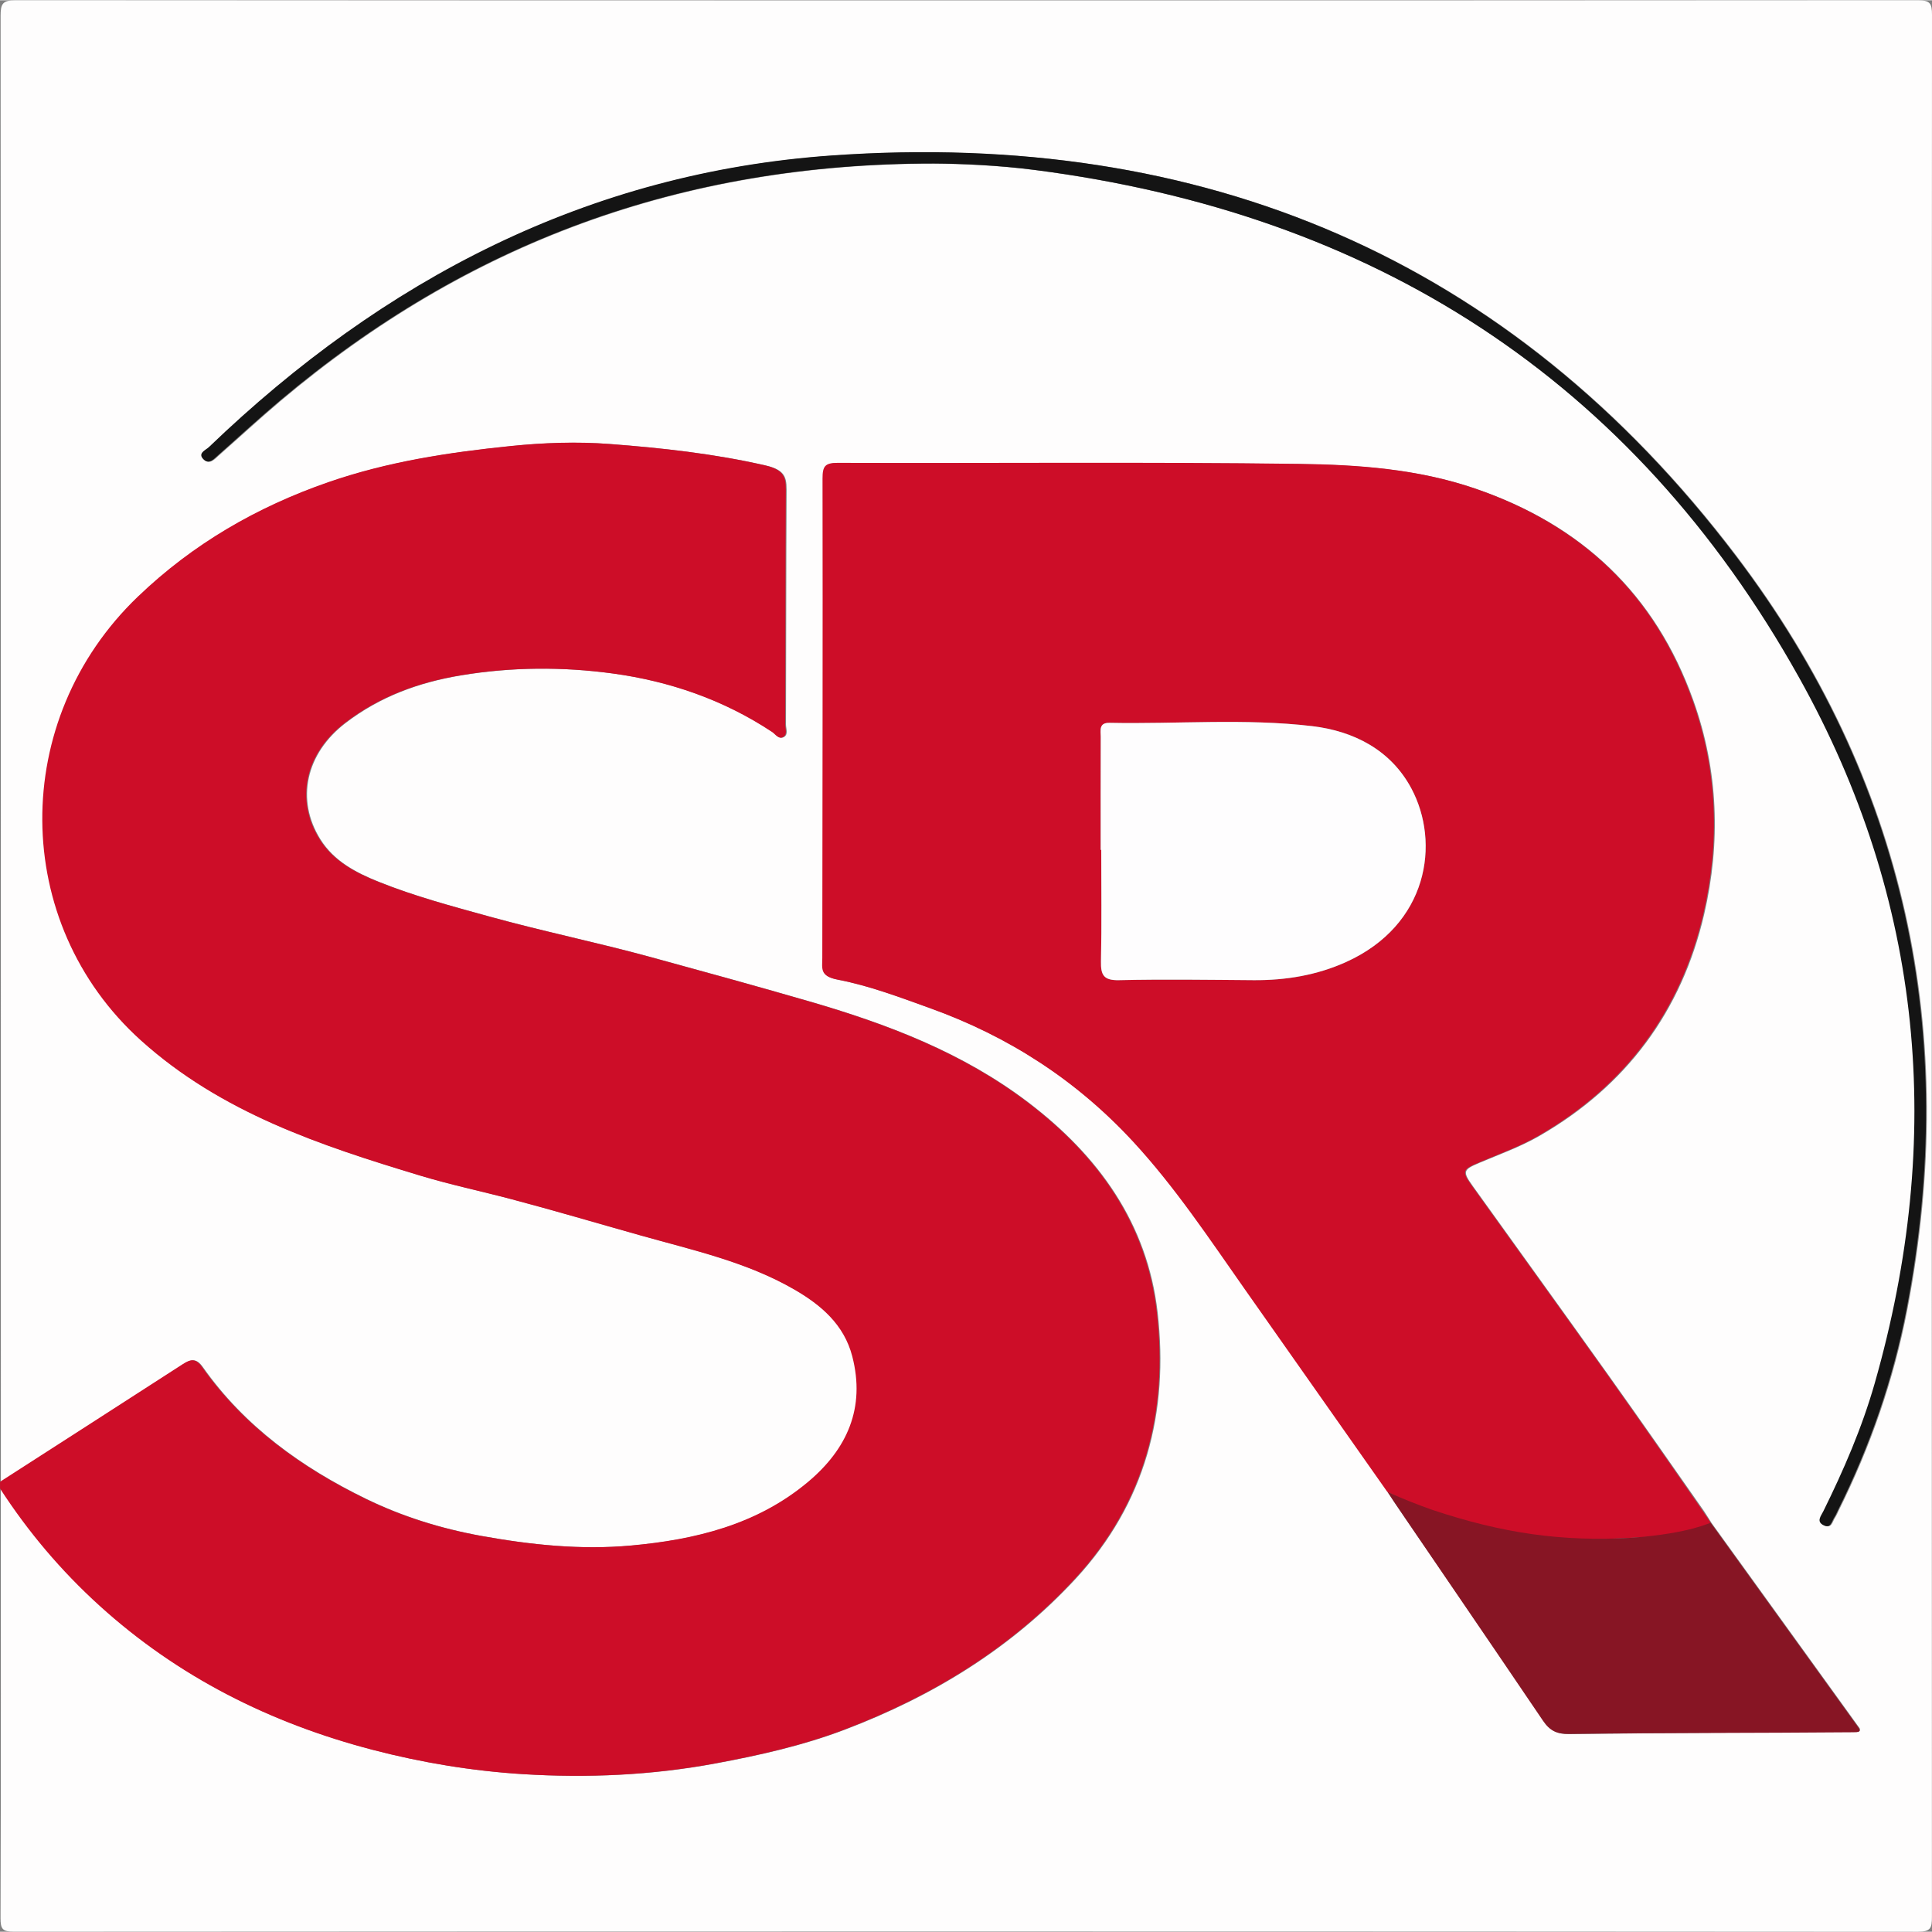 <?xml version="1.0" encoding="UTF-8"?>
<svg id="Layer_1" data-name="Layer 1" xmlns="http://www.w3.org/2000/svg" viewBox="0 0 580.17 580" width="100" height="100">
  <rect x="0" y="0" width="580.17" height="580" fill="#808080" stroke="none"/>
  <defs>
    <style>
      .cls-1 {
        fill: #fefdfd;
      }

      .cls-1, .cls-2, .cls-3, .cls-4, .cls-5 {
        stroke-width: 0px;
      }

      .cls-2 {
        fill: #141414;
      }

      .cls-3 {
        fill: #871524;
      }

      .cls-4 {
        fill: #fefdfe;
      }

      .cls-5 {
        fill: #cd0d28;
      }
    </style>
  </defs>
  <path class="cls-1" d="M.26,444.94c0-146.75.01-293.49-.08-440.24C.18,1.13.7,0,4.66,0c190.4.12,380.8.12,571.2,0,3.68,0,4.31.86,4.31,4.38-.1,190.39-.1,380.77-.02,571.16,0,3.34-.36,4.46-4.23,4.46-190.57-.13-381.13-.13-571.7-.02-3.48,0-4.07-.77-4.06-4.13.14-42.97.09-85.95.09-128.92,8.43,13.01,18.35,24.74,29.85,35.17,23.63,21.43,51.24,35.26,81.94,43.28,14.82,3.87,29.94,6.37,45.14,7.31,19.33,1.2,38.7.35,57.87-3.23,13.17-2.45,26.15-5.36,38.72-10.14,26.44-10.06,50.02-24.47,69.31-45.36,20.94-22.68,27.98-50,24.56-79.92-3.05-26.71-17.75-47.05-38.77-63.05-19.71-15-42.32-23.58-65.91-30.41-15.78-4.57-31.63-8.93-47.47-13.26-16.03-4.38-32.34-7.72-48.4-12.16-11.23-3.1-22.48-6.09-33.26-10.43-6.81-2.73-13.48-6.17-17.62-12.8-7.38-11.82-4.43-25.73,7.65-34.95,10.27-7.83,21.82-12.12,34.72-14.26,15.29-2.53,30.54-2.6,45.59-.55,17.05,2.32,33.35,7.92,47.94,17.59,1.01.67,1.98,2.35,3.4,1.43,1.26-.81.52-2.46.52-3.72.08-22.98.05-45.97.18-68.95.03-4.61.27-7.34-6.24-8.83-15.45-3.53-31.06-5.25-46.71-6.43-9.84-.74-19.81-.4-29.78.62-18.59,1.9-36.82,4.67-54.62,10.83-21.58,7.47-40.72,18.59-57.18,34.35-38.69,37.05-38.23,98.04.84,133.28,24.08,21.72,53.82,31.56,83.98,40.66,8.95,2.7,18.09,4.62,27.11,7,13.11,3.46,26.11,7.33,39.17,10.99,15.65,4.4,31.64,7.91,45.91,16.15,8.08,4.66,15.01,10.55,17.48,20.09,4,15.46-1.52,27.82-13.22,37.66-15.35,12.91-33.97,17.41-53.32,19.16-15.04,1.36-29.95-.19-44.89-2.88-12.19-2.2-23.83-5.84-34.74-11.15-19.27-9.38-36.51-21.74-49.08-39.59-1.88-2.67-3.44-2.38-5.72-.9-18.3,11.82-36.64,23.59-54.96,35.38ZM416.85,447.95c.68,1.13,1.31,2.3,2.05,3.39,14.93,21.8,29.94,43.54,44.74,65.43,2.04,3.02,4.2,3.94,7.72,3.9,28.27-.35,56.55-.5,84.83-.74.73,0,2.78.47,2.28-.99-14.76-20.47-29.61-41.07-44.48-61.66-.17-.24-1.62-2.64-2.26-3.56-9.61-13.73-19.19-27.47-28.91-41.12-13.44-18.86-27-37.63-40.49-56.45-3.27-4.56-2.94-4.98,2.21-7.15,5.96-2.52,12.07-4.7,17.73-7.96,26.15-15.05,42.73-37.46,49.49-66.57,4.99-21.47,4.3-43.09-3.24-64.2-11.42-31.97-33.56-52.72-65.46-63.63-17.17-5.87-35.07-7.14-52.85-7.37-46.14-.6-92.29-.15-138.43-.3-3.86-.01-4.53,1.09-4.52,4.73.08,47.97-.03,95.94-.07,143.91,0,3.15-.84,5.5,4.52,6.52,9.47,1.81,18.69,5.3,27.89,8.62,23.6,8.5,43.9,21.65,60.91,40.05,12.59,13.62,22.81,29.02,33.42,44.14,14.29,20.35,28.61,40.68,42.92,61.02ZM280.74,49.06c7.95.06,19.11.5,30.19,1.93,101.52,13.1,179.39,62.64,229.53,152.36,37.45,67.02,43.82,138.35,22.72,212.14-3.81,13.31-9.3,25.96-15.42,38.35-.69,1.39-2.2,3.09.19,4.19,2.1.97,2.33-1.21,3.09-2.34.46-.69.77-1.47,1.14-2.22,9.56-19.19,16.55-39.33,20.59-60.33,15.93-82.84-.46-159.21-51.28-226.24C453.6,77.37,361.27,38.8,249.96,46.65c-73.08,5.15-134.55,37.2-186.95,87.55-.98.94-3.62,1.87-1.55,3.8,1.6,1.49,3.04-.23,4.26-1.31,6.25-5.51,12.37-11.16,18.73-16.53,55.77-46.96,119.96-71.14,196.27-71.1Z"/>
  <path class="cls-5" d="M0,444.89c18.33-11.79,36.66-23.56,54.96-35.38,2.28-1.47,3.83-1.76,5.72.9,12.58,17.84,29.82,30.21,49.08,39.59,10.91,5.31,22.54,8.95,34.74,11.15,14.94,2.69,29.85,4.24,44.89,2.88,19.35-1.75,37.97-6.25,53.32-19.16,11.7-9.84,17.22-22.21,13.22-37.66-2.47-9.54-9.4-15.43-17.48-20.09-14.28-8.24-30.26-11.75-45.91-16.15-13.06-3.67-26.06-7.53-39.17-10.99-9.02-2.38-18.15-4.3-27.11-7-30.16-9.11-59.9-18.95-83.98-40.66-39.07-35.24-39.53-96.23-.84-133.28,16.45-15.76,35.59-26.87,57.18-34.35,17.8-6.16,36.03-8.93,54.62-10.83,9.97-1.02,19.95-1.37,29.78-.62,15.65,1.19,31.26,2.9,46.71,6.43,6.51,1.49,6.27,4.22,6.24,8.83-.13,22.98-.11,45.97-.18,68.95,0,1.26.73,2.9-.52,3.72-1.43.92-2.4-.76-3.4-1.43-14.59-9.67-30.89-15.28-47.94-17.59-15.05-2.04-30.29-1.98-45.59.55-12.89,2.13-24.45,6.43-34.72,14.26-12.08,9.22-15.03,23.13-7.65,34.95,4.14,6.63,10.82,10.07,17.62,12.8,10.79,4.33,22.04,7.32,33.26,10.43,16.05,4.44,32.36,7.77,48.4,12.16,15.84,4.33,31.69,8.69,47.47,13.26,23.59,6.83,46.2,15.42,65.91,30.41,21.02,16,35.71,36.33,38.77,63.05,3.42,29.93-3.62,57.25-24.56,79.92-19.29,20.9-42.87,35.3-69.31,45.36-12.56,4.78-25.55,7.69-38.72,10.14-19.18,3.57-38.54,4.43-57.87,3.23-15.2-.95-30.32-3.44-45.14-7.31-30.7-8.02-58.31-21.85-81.94-43.28-11.5-10.43-21.42-22.16-29.85-35.17,0-.67,0-1.33,0-2Z"/>
  <path class="cls-5" d="M416.59,447.9c-14.31-20.34-28.63-40.67-42.92-61.02-10.61-15.11-20.83-30.51-33.42-44.14-17.01-18.4-37.3-31.54-60.91-40.05-9.2-3.31-18.42-6.81-27.89-8.62-5.36-1.02-4.52-3.37-4.52-6.52.05-47.97.15-95.94.07-143.91,0-3.64.66-4.74,4.52-4.73,46.14.15,92.3-.3,138.43.3,17.78.23,35.68,1.5,52.85,7.37,31.9,10.91,54.05,31.67,65.46,63.63,7.54,21.11,8.23,42.73,3.24,64.2-6.77,29.1-23.35,51.51-49.49,66.57-5.67,3.26-11.77,5.44-17.73,7.96-5.15,2.18-5.48,2.59-2.21,7.15,13.49,18.82,27.05,37.59,40.49,56.45,9.72,13.65,30.38,43.28,31.18,44.68-7.86,3.91-15.99,4.02-23.78,4.48-20.71,1.21-35.11-.3-57.28-7.28-6.47-1.95-11.76-4.36-16.09-6.52ZM330.53,255.13h.17c0,11.15.16,22.3-.08,33.45-.09,4.14.79,5.78,5.42,5.67,13.47-.31,26.96-.1,40.44,0,9.64.08,19-1.49,27.75-5.45,24.64-11.14,28.37-35.74,19.58-52.15-6.18-11.55-17.31-17.21-29.78-18.68-20.19-2.39-40.56-.58-60.85-.99-3.3-.07-2.62,2.35-2.63,4.2-.05,11.32-.02,22.63-.02,33.95Z"/>
  <path class="cls-3" d="M416.59,447.9c5.08,2.29,8.6,3.66,13.36,5.37,21.48,7.18,39.3,9.64,60.01,8.43,18.09-1.34,23.61-4.71,23.78-4.48,14.87,20.59,29.72,41.19,44.48,61.66.76,1.3-.52,1.21-2.28,1.23-28.28.24-56.56.14-84.83.49-3.52.04-5.68-.88-7.72-3.9-14.8-21.89-46.11-67.69-46.79-68.82Z"/>
  <path class="cls-2" d="M280.47,49.01c-76.31-.04-140.49,24.14-196.27,71.1-6.37,5.36-12.49,11.02-18.73,16.53-1.23,1.08-2.67,2.8-4.26,1.31-2.07-1.93.56-2.85,1.55-3.8,52.4-50.35,113.87-82.4,186.95-87.55,111.31-7.85,203.63,30.72,271.53,120.25,50.83,67.03,67.21,143.4,51.28,226.24-4.04,20.99-11.03,41.14-20.59,60.33-.37.75-.68,1.53-1.14,2.22-.76,1.13-.99,3.32-3.09,2.34-2.39-1.11-.88-2.8-.19-4.19,6.12-12.39,11.61-25.04,15.42-38.35,21.1-73.78,14.73-145.12-22.72-212.14-50.14-89.72-128.01-139.27-229.53-152.36-11.08-1.43-22.24-1.87-30.19-1.93Z"/>
  <path class="cls-4" d="M330.53,255.13c0-11.32-.02-22.63.02-33.95,0-1.85-.66-4.27,2.63-4.2,20.29.41,40.66-1.4,60.85.99,12.47,1.47,23.59,7.13,29.78,18.68,8.78,16.41,5.06,41.01-19.58,52.15-8.76,3.96-18.12,5.52-27.75,5.45-13.48-.1-26.96-.31-40.44,0-4.63.11-5.51-1.54-5.42-5.67.24-11.14.08-22.3.08-33.45h-.17Z"/>
</svg>